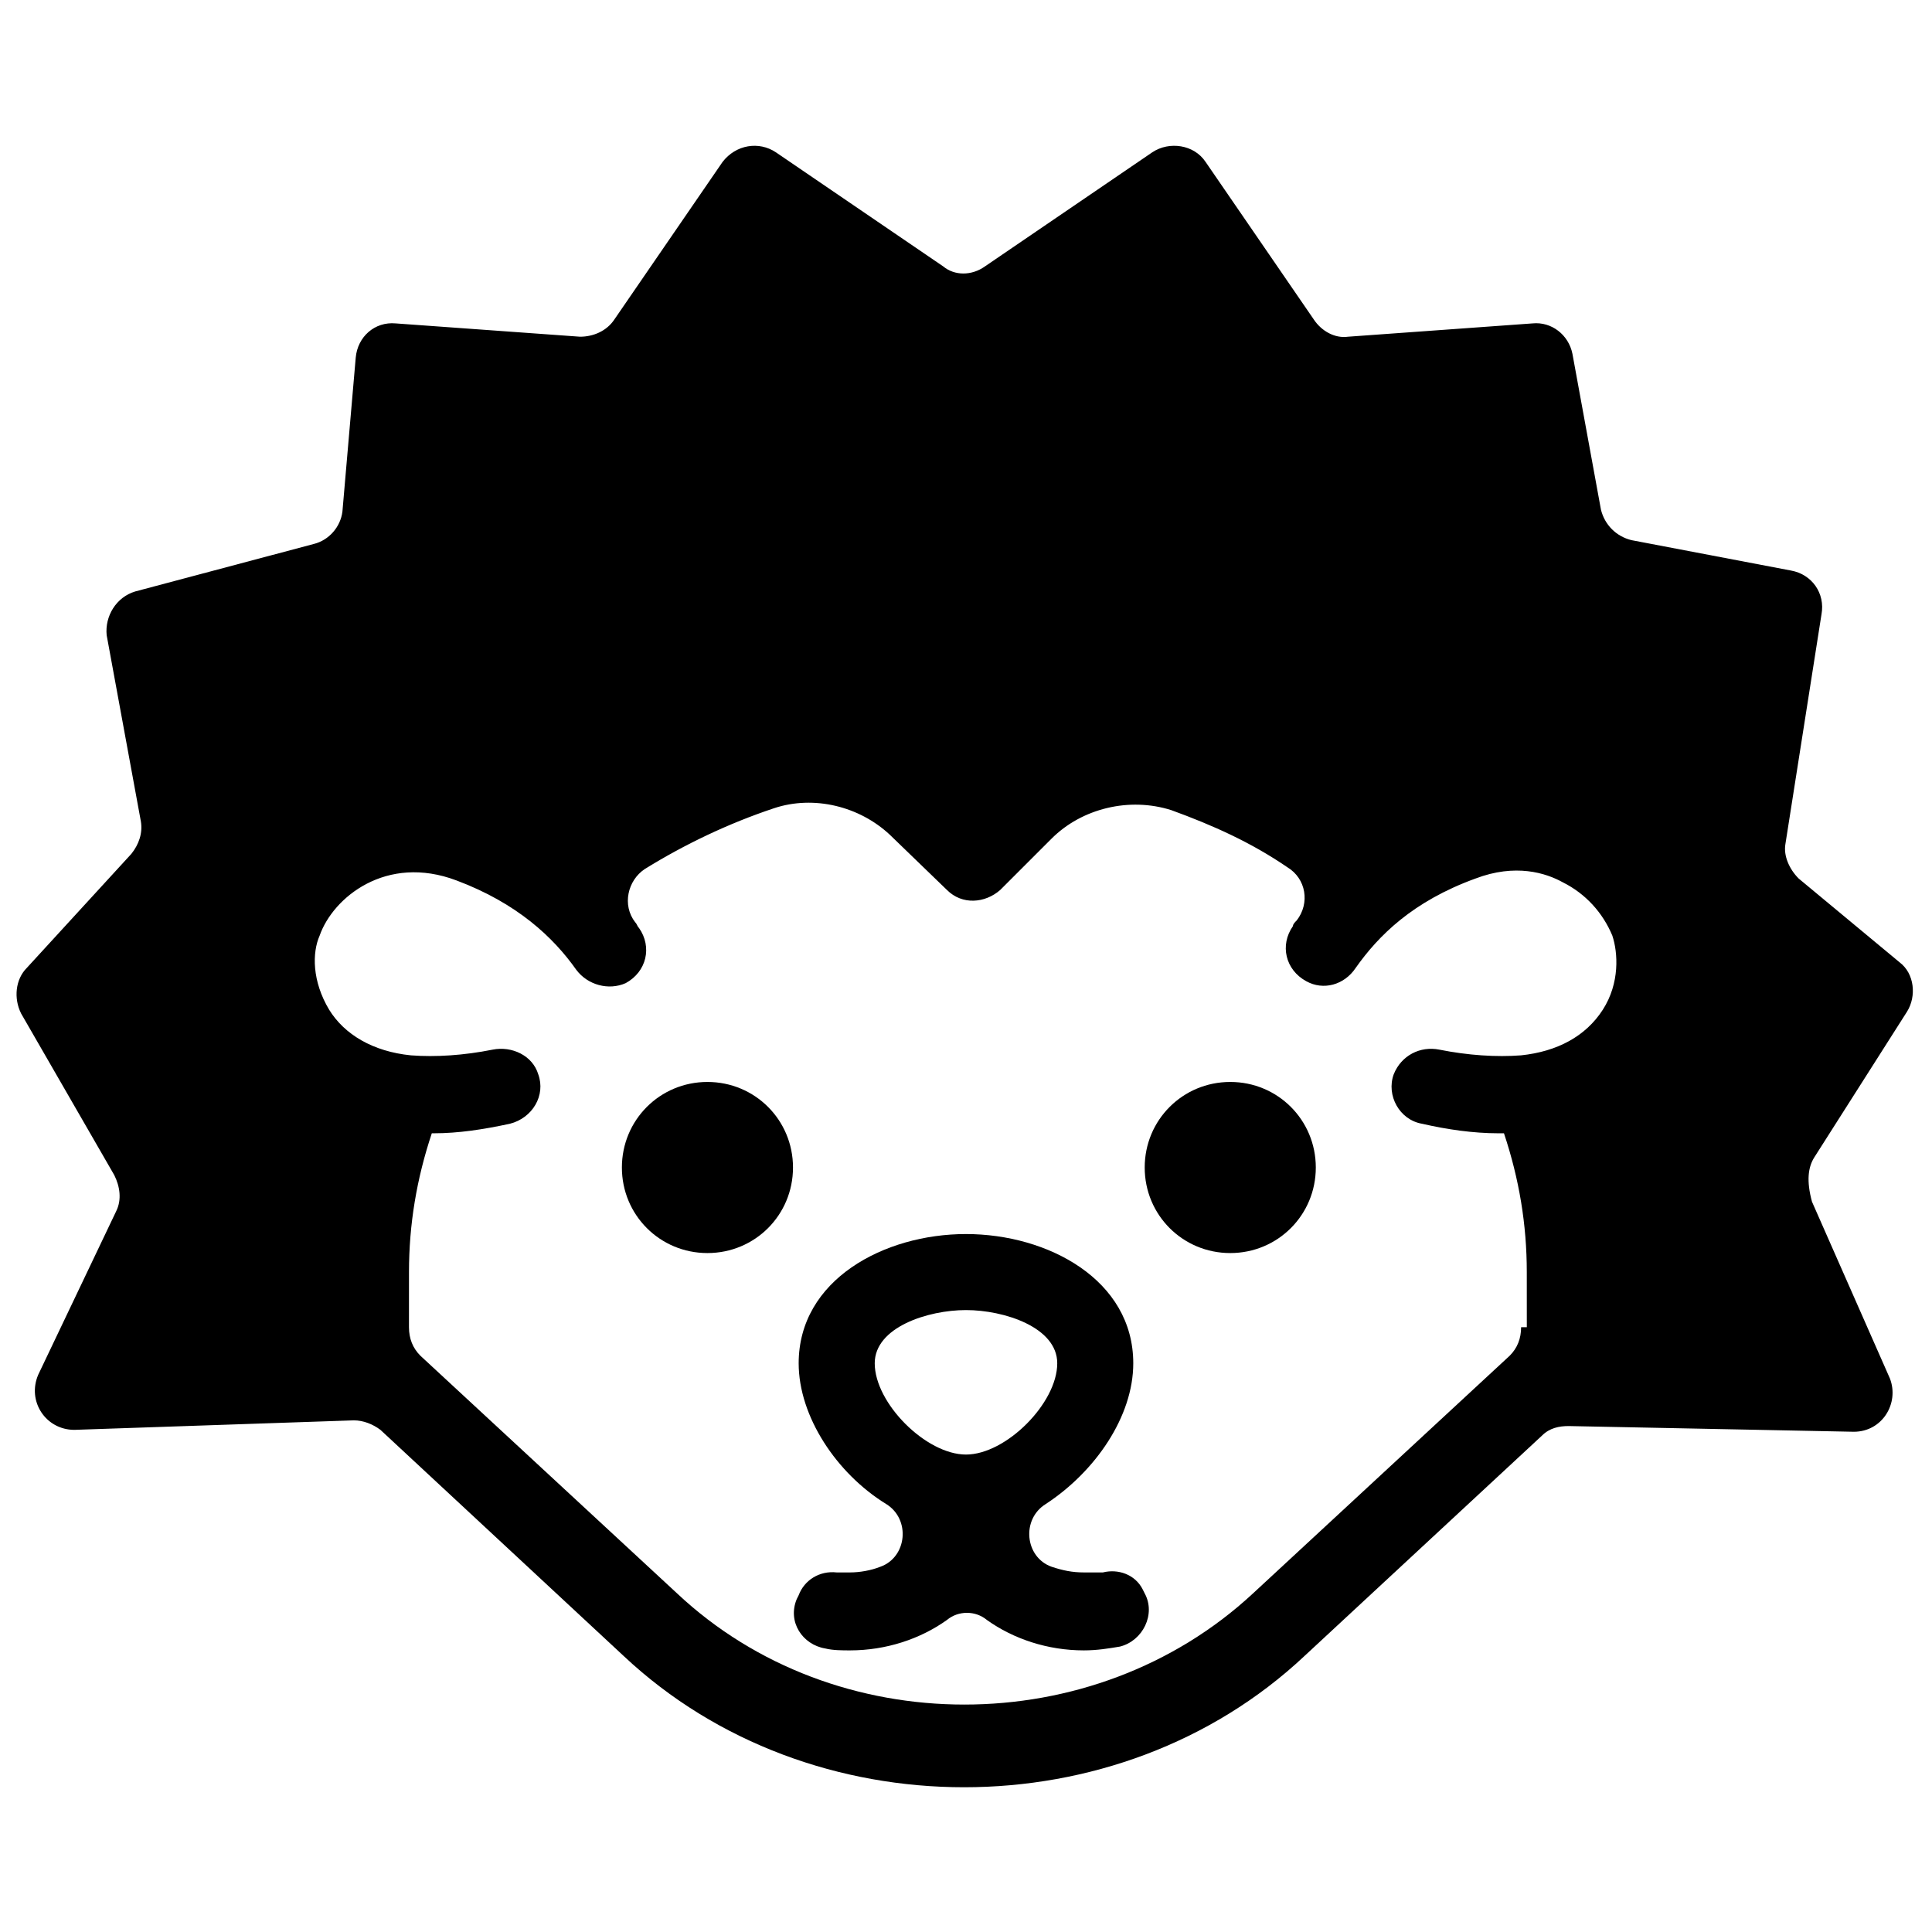 <?xml version="1.0" encoding="UTF-8"?>
<!-- Uploaded to: ICON Repo, www.iconrepo.com, Generator: ICON Repo Mixer Tools -->
<svg width="800px" height="800px" version="1.1" viewBox="144 144 512 512" xmlns="http://www.w3.org/2000/svg">
 <defs>
  <clipPath id="a">
   <path d="m148.09 182h502.91v436h-502.91z"/>
  </clipPath>
 </defs>
 <g clip-path="url(#a)">
  <path d="m624.7 450.88 24.688-38.793c2.519-4.031 2.016-10.078-2.016-13.098l-26.703-22.168c-2.519-2.519-4.031-6.047-3.527-9.07l9.574-60.961c1.008-5.543-2.519-10.578-8.062-11.586l-42.32-8.062c-4.031-1.008-7.055-4.031-8.062-8.062l-7.559-41.312c-1.008-5.039-5.543-8.566-10.578-8.062l-48.871 3.527c-3.527 0.504-7.055-1.512-9.07-4.535l-28.719-41.816c-3.023-4.535-9.574-5.543-14.105-2.519l-44.336 30.23c-3.527 2.519-8.062 2.519-11.082 0l-44.336-30.23c-4.535-3.023-10.578-2.016-14.105 2.519l-28.719 41.816c-2.016 3.023-5.543 4.535-9.07 4.535l-48.871-3.527c-5.543-0.504-10.078 3.527-10.578 9.07l-3.527 40.809c-0.504 4.031-3.527 7.559-7.559 8.566l-47.359 12.594c-5.039 1.512-8.062 6.551-7.559 11.586l9.07 49.375c0.504 3.023-0.504 6.047-2.519 8.566l-27.711 30.23c-3.023 3.023-3.527 8.062-1.512 12.09l24.688 42.824c1.512 3.023 2.016 6.551 0.504 9.574l-20.656 43.328c-3.023 7.055 2.016 14.609 9.574 14.609l74.059-2.519c2.519 0 5.039 1.008 7.055 2.519l64.488 59.953c24.688 23.176 57.434 34.762 90.184 34.762 32.746 0 65.496-11.586 90.184-34.762l62.977-58.441c2.016-2.016 4.535-2.519 7.055-2.519l75.57 1.512c7.559 0 12.09-7.559 9.574-14.105l-20.656-46.855c-1.508-5.543-1.004-9.07 0.508-11.59zm-77.59 44.84c0 3.023-1.008 5.543-3.023 7.559l-68.016 62.977c-42.32 39.297-110.84 39.297-152.65 0l-68.016-62.977c-2.016-2.016-3.023-4.535-3.023-7.559l0.004-14.609c0-12.594 2.016-24.688 6.047-36.777h0.504c6.551 0 13.098-1.008 20.152-2.519 6.047-1.512 9.574-7.559 7.559-13.098-1.512-5.039-7.055-7.559-12.09-6.551-7.559 1.512-15.113 2.016-21.664 1.512-10.078-1.008-17.633-5.543-21.664-12.09-4.535-7.559-4.535-15.113-2.519-19.648 3.527-10.078 17.633-21.664 36.273-14.609 16.121 6.047 25.695 15.113 31.738 23.68 3.023 4.031 8.566 5.543 13.098 3.527 5.543-3.023 7.055-9.574 3.527-14.609-0.504-0.504-0.504-1.008-1.008-1.512-3.527-4.535-2.016-11.082 2.519-14.105 10.578-6.551 22.168-12.09 34.258-16.121 10.578-3.527 22.672-0.504 30.73 7.055l15.113 14.609c4.031 4.031 10.078 3.527 14.105 0l13.602-13.602c8.062-8.062 20.656-11.082 31.738-7.559 11.082 4.031 21.16 8.566 30.73 15.113 5.039 3.023 6.047 9.574 2.519 14.105-0.504 0.504-1.008 1.008-1.008 1.512-3.527 5.039-2.016 11.586 3.527 14.609 4.535 2.519 10.078 1.008 13.098-3.527 6.047-8.566 15.113-17.633 31.738-23.68 10.578-4.031 18.641-1.512 23.176 1.008 6.047 3.023 10.578 8.062 13.098 14.105 1.512 4.535 2.016 12.594-2.519 19.648-4.535 7.055-12.09 11.082-21.664 12.09-6.551 0.504-14.105 0-21.664-1.512-5.039-1.008-10.078 1.512-12.09 6.551-2.016 5.543 1.512 12.09 7.559 13.098 6.551 1.512 13.602 2.519 20.152 2.519h1.512c4.031 12.09 6.047 24.184 6.047 36.777l0.008 14.609z"/>
 </g>
 <path d="m331.48 430.73c-12.594 0-22.672 10.078-22.672 22.672s10.078 22.672 22.672 22.672 22.672-10.078 22.672-22.672-10.078-22.672-22.672-22.672z"/>
 <path d="m470.03 430.73c-12.594 0-22.672 10.078-22.672 22.672s10.078 22.672 22.672 22.672 22.672-10.078 22.672-22.672-10.074-22.672-22.672-22.672z"/>
 <path d="m431.23 560.71c-3.023 0-5.543-0.504-8.566-1.512-7.055-2.519-8.062-12.594-1.512-16.625 13.098-8.566 23.176-23.176 23.176-37.281 0-22.168-22.672-34.258-44.336-34.258-21.664 0-44.336 12.09-44.336 34.258 0 14.105 10.078 29.223 23.176 37.281 6.551 4.031 5.543 14.105-1.512 16.625-2.519 1.008-5.543 1.512-8.062 1.512h-3.527c-4.535-0.504-8.566 2.016-10.078 6.047l-0.504 1.008c-2.519 6.047 1.512 12.09 7.559 13.098 2.016 0.504 4.535 0.504 6.551 0.504 9.574 0 18.641-3.023 25.695-8.062 3.023-2.519 7.559-2.519 10.578 0 7.055 5.039 16.121 8.062 25.695 8.062 3.527 0 6.551-0.504 9.574-1.008 6.047-1.512 9.574-8.566 6.551-14.105l-0.504-1.008c-2.016-4.031-6.551-5.543-10.578-4.535h-5.039zm-55.418-55.422c0-9.574 14.105-14.105 24.184-14.105s24.184 4.535 24.184 14.105c0 10.578-13.602 24.184-24.184 24.184s-24.184-13.602-24.184-24.184z"/>
</svg>